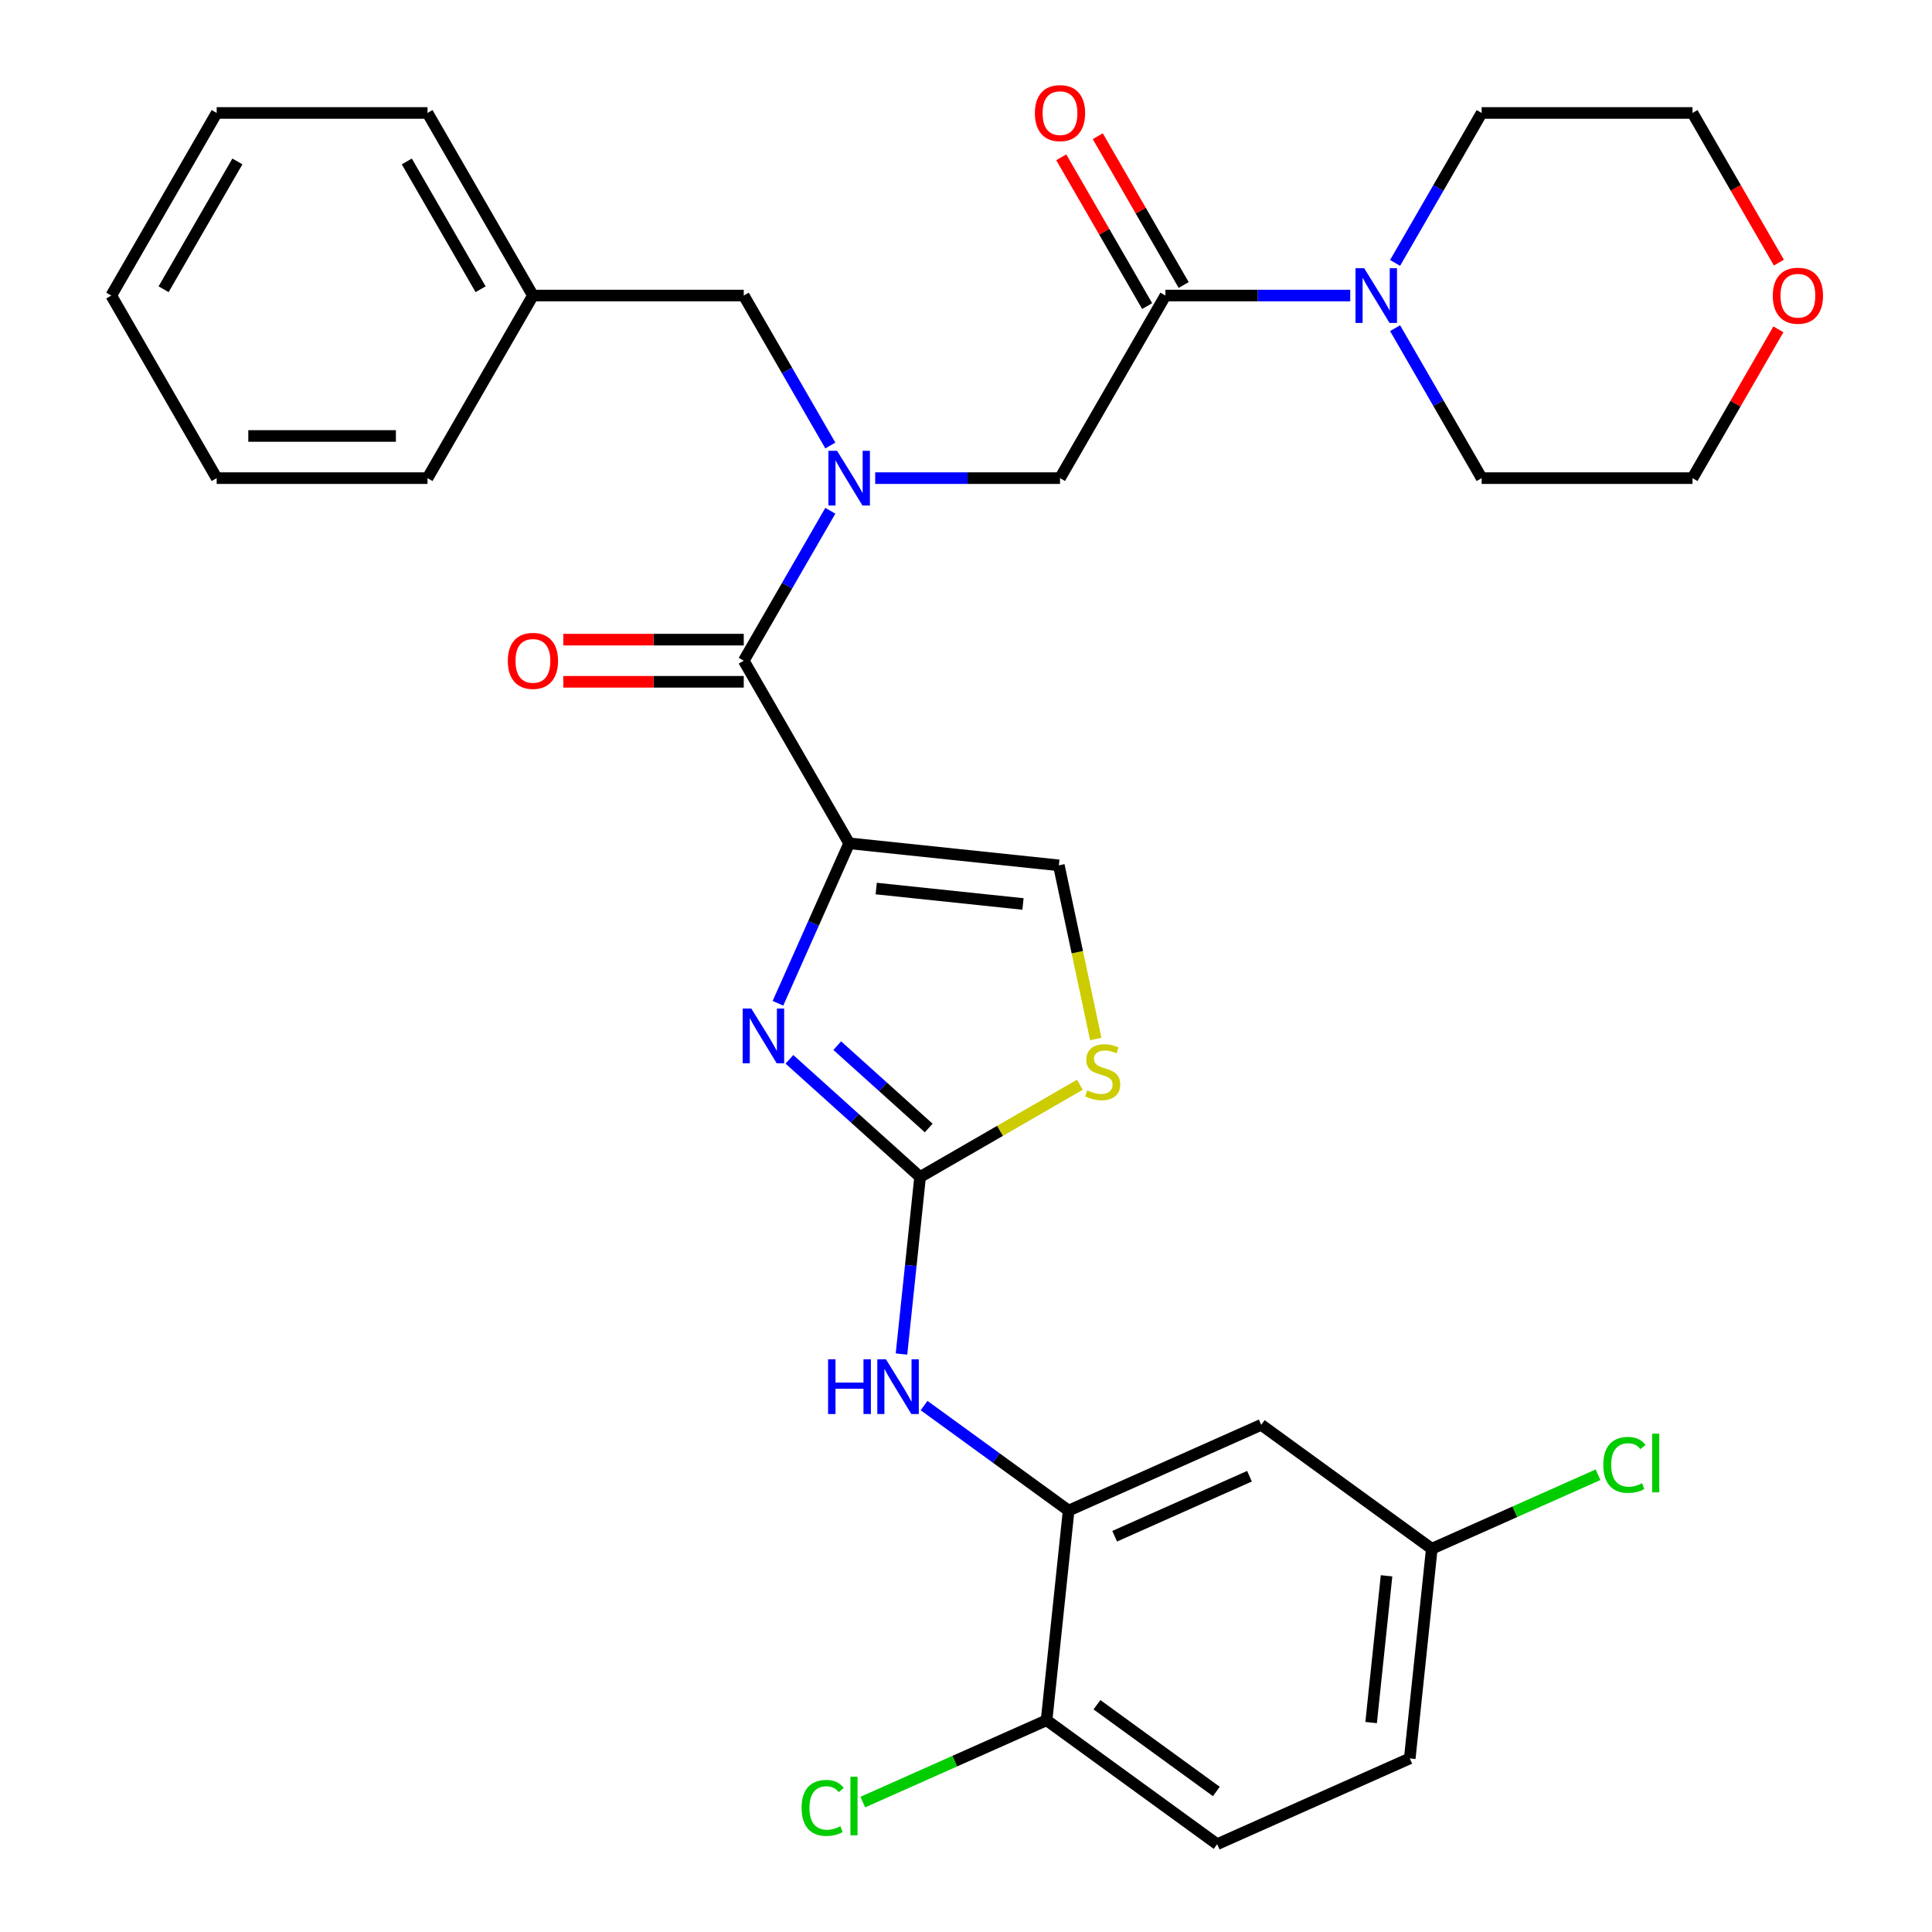 <?xml version='1.0' encoding='iso-8859-1'?>
<svg version='1.1' baseProfile='full'
              xmlns='http://www.w3.org/2000/svg'
                      xmlns:rdkit='http://www.rdkit.org/xml'
                      xmlns:xlink='http://www.w3.org/1999/xlink'
                  xml:space='preserve'
width='1000px' height='1000px' viewBox='0 0 1000 1000'>
<!-- END OF HEADER -->
<rect style='opacity:1.0;fill:#FFFFFF;stroke:none' width='1000' height='1000' x='0' y='0'> </rect>
<path class='bond-0' d='M 920.753,135.928 L 898.393,97.199' style='fill:none;fill-rule:evenodd;stroke:#FF0000;stroke-width:6px;stroke-linecap:butt;stroke-linejoin:miter;stroke-opacity:1' />
<path class='bond-0' d='M 898.393,97.199 L 876.033,58.47' style='fill:none;fill-rule:evenodd;stroke:#000000;stroke-width:6px;stroke-linecap:butt;stroke-linejoin:miter;stroke-opacity:1' />
<path class='bond-1' d='M 920.499,170.464 L 898.266,208.973' style='fill:none;fill-rule:evenodd;stroke:#FF0000;stroke-width:6px;stroke-linecap:butt;stroke-linejoin:miter;stroke-opacity:1' />
<path class='bond-1' d='M 898.266,208.973 L 876.033,247.482' style='fill:none;fill-rule:evenodd;stroke:#000000;stroke-width:6px;stroke-linecap:butt;stroke-linejoin:miter;stroke-opacity:1' />
<path class='bond-2' d='M 612.669,147.52 L 590.435,109.011' style='fill:none;fill-rule:evenodd;stroke:#000000;stroke-width:6px;stroke-linecap:butt;stroke-linejoin:miter;stroke-opacity:1' />
<path class='bond-2' d='M 590.435,109.011 L 568.202,70.502' style='fill:none;fill-rule:evenodd;stroke:#FF0000;stroke-width:6px;stroke-linecap:butt;stroke-linejoin:miter;stroke-opacity:1' />
<path class='bond-2' d='M 593.767,158.432 L 571.534,119.923' style='fill:none;fill-rule:evenodd;stroke:#000000;stroke-width:6px;stroke-linecap:butt;stroke-linejoin:miter;stroke-opacity:1' />
<path class='bond-2' d='M 571.534,119.923 L 549.301,81.415' style='fill:none;fill-rule:evenodd;stroke:#FF0000;stroke-width:6px;stroke-linecap:butt;stroke-linejoin:miter;stroke-opacity:1' />
<path class='bond-3' d='M 603.218,152.976 L 651.047,152.976' style='fill:none;fill-rule:evenodd;stroke:#000000;stroke-width:6px;stroke-linecap:butt;stroke-linejoin:miter;stroke-opacity:1' />
<path class='bond-3' d='M 651.047,152.976 L 698.876,152.976' style='fill:none;fill-rule:evenodd;stroke:#0000FF;stroke-width:6px;stroke-linecap:butt;stroke-linejoin:miter;stroke-opacity:1' />
<path class='bond-4' d='M 603.218,152.976 L 548.655,247.482' style='fill:none;fill-rule:evenodd;stroke:#000000;stroke-width:6px;stroke-linecap:butt;stroke-linejoin:miter;stroke-opacity:1' />
<path class='bond-5' d='M 722.094,169.864 L 744.501,208.673' style='fill:none;fill-rule:evenodd;stroke:#0000FF;stroke-width:6px;stroke-linecap:butt;stroke-linejoin:miter;stroke-opacity:1' />
<path class='bond-5' d='M 744.501,208.673 L 766.907,247.482' style='fill:none;fill-rule:evenodd;stroke:#000000;stroke-width:6px;stroke-linecap:butt;stroke-linejoin:miter;stroke-opacity:1' />
<path class='bond-6' d='M 722.094,136.088 L 744.501,97.279' style='fill:none;fill-rule:evenodd;stroke:#0000FF;stroke-width:6px;stroke-linecap:butt;stroke-linejoin:miter;stroke-opacity:1' />
<path class='bond-6' d='M 744.501,97.279 L 766.907,58.47' style='fill:none;fill-rule:evenodd;stroke:#000000;stroke-width:6px;stroke-linecap:butt;stroke-linejoin:miter;stroke-opacity:1' />
<path class='bond-7' d='M 766.907,247.482 L 876.033,247.482' style='fill:none;fill-rule:evenodd;stroke:#000000;stroke-width:6px;stroke-linecap:butt;stroke-linejoin:miter;stroke-opacity:1' />
<path class='bond-8' d='M 275.84,152.976 L 384.966,152.976' style='fill:none;fill-rule:evenodd;stroke:#000000;stroke-width:6px;stroke-linecap:butt;stroke-linejoin:miter;stroke-opacity:1' />
<path class='bond-9' d='M 275.84,152.976 L 221.277,58.47' style='fill:none;fill-rule:evenodd;stroke:#000000;stroke-width:6px;stroke-linecap:butt;stroke-linejoin:miter;stroke-opacity:1' />
<path class='bond-9' d='M 248.755,149.713 L 210.561,83.559' style='fill:none;fill-rule:evenodd;stroke:#000000;stroke-width:6px;stroke-linecap:butt;stroke-linejoin:miter;stroke-opacity:1' />
<path class='bond-10' d='M 275.84,152.976 L 221.277,247.482' style='fill:none;fill-rule:evenodd;stroke:#000000;stroke-width:6px;stroke-linecap:butt;stroke-linejoin:miter;stroke-opacity:1' />
<path class='bond-11' d='M 221.277,58.47 L 112.152,58.47' style='fill:none;fill-rule:evenodd;stroke:#000000;stroke-width:6px;stroke-linecap:butt;stroke-linejoin:miter;stroke-opacity:1' />
<path class='bond-12' d='M 112.152,58.47 L 57.589,152.976' style='fill:none;fill-rule:evenodd;stroke:#000000;stroke-width:6px;stroke-linecap:butt;stroke-linejoin:miter;stroke-opacity:1' />
<path class='bond-12' d='M 122.868,83.559 L 84.674,149.713' style='fill:none;fill-rule:evenodd;stroke:#000000;stroke-width:6px;stroke-linecap:butt;stroke-linejoin:miter;stroke-opacity:1' />
<path class='bond-13' d='M 57.589,152.976 L 112.152,247.482' style='fill:none;fill-rule:evenodd;stroke:#000000;stroke-width:6px;stroke-linecap:butt;stroke-linejoin:miter;stroke-opacity:1' />
<path class='bond-14' d='M 112.152,247.482 L 221.277,247.482' style='fill:none;fill-rule:evenodd;stroke:#000000;stroke-width:6px;stroke-linecap:butt;stroke-linejoin:miter;stroke-opacity:1' />
<path class='bond-14' d='M 128.52,225.656 L 204.909,225.656' style='fill:none;fill-rule:evenodd;stroke:#000000;stroke-width:6px;stroke-linecap:butt;stroke-linejoin:miter;stroke-opacity:1' />
<path class='bond-15' d='M 384.966,152.976 L 407.373,191.785' style='fill:none;fill-rule:evenodd;stroke:#000000;stroke-width:6px;stroke-linecap:butt;stroke-linejoin:miter;stroke-opacity:1' />
<path class='bond-15' d='M 407.373,191.785 L 429.779,230.594' style='fill:none;fill-rule:evenodd;stroke:#0000FF;stroke-width:6px;stroke-linecap:butt;stroke-linejoin:miter;stroke-opacity:1' />
<path class='bond-16' d='M 452.997,247.482 L 500.826,247.482' style='fill:none;fill-rule:evenodd;stroke:#0000FF;stroke-width:6px;stroke-linecap:butt;stroke-linejoin:miter;stroke-opacity:1' />
<path class='bond-16' d='M 500.826,247.482 L 548.655,247.482' style='fill:none;fill-rule:evenodd;stroke:#000000;stroke-width:6px;stroke-linecap:butt;stroke-linejoin:miter;stroke-opacity:1' />
<path class='bond-17' d='M 429.779,264.37 L 407.373,303.179' style='fill:none;fill-rule:evenodd;stroke:#0000FF;stroke-width:6px;stroke-linecap:butt;stroke-linejoin:miter;stroke-opacity:1' />
<path class='bond-17' d='M 407.373,303.179 L 384.966,341.987' style='fill:none;fill-rule:evenodd;stroke:#000000;stroke-width:6px;stroke-linecap:butt;stroke-linejoin:miter;stroke-opacity:1' />
<path class='bond-18' d='M 384.966,331.075 L 338.267,331.075' style='fill:none;fill-rule:evenodd;stroke:#000000;stroke-width:6px;stroke-linecap:butt;stroke-linejoin:miter;stroke-opacity:1' />
<path class='bond-18' d='M 338.267,331.075 L 291.568,331.075' style='fill:none;fill-rule:evenodd;stroke:#FF0000;stroke-width:6px;stroke-linecap:butt;stroke-linejoin:miter;stroke-opacity:1' />
<path class='bond-18' d='M 384.966,352.9 L 338.267,352.9' style='fill:none;fill-rule:evenodd;stroke:#000000;stroke-width:6px;stroke-linecap:butt;stroke-linejoin:miter;stroke-opacity:1' />
<path class='bond-18' d='M 338.267,352.9 L 291.568,352.9' style='fill:none;fill-rule:evenodd;stroke:#FF0000;stroke-width:6px;stroke-linecap:butt;stroke-linejoin:miter;stroke-opacity:1' />
<path class='bond-19' d='M 384.966,341.987 L 439.529,436.493' style='fill:none;fill-rule:evenodd;stroke:#000000;stroke-width:6px;stroke-linecap:butt;stroke-linejoin:miter;stroke-opacity:1' />
<path class='bond-20' d='M 558.938,561.459 L 517.589,585.331' style='fill:none;fill-rule:evenodd;stroke:#CCCC00;stroke-width:6px;stroke-linecap:butt;stroke-linejoin:miter;stroke-opacity:1' />
<path class='bond-20' d='M 517.589,585.331 L 476.24,609.204' style='fill:none;fill-rule:evenodd;stroke:#000000;stroke-width:6px;stroke-linecap:butt;stroke-linejoin:miter;stroke-opacity:1' />
<path class='bond-21' d='M 567.165,537.793 L 557.611,492.847' style='fill:none;fill-rule:evenodd;stroke:#CCCC00;stroke-width:6px;stroke-linecap:butt;stroke-linejoin:miter;stroke-opacity:1' />
<path class='bond-21' d='M 557.611,492.847 L 548.057,447.9' style='fill:none;fill-rule:evenodd;stroke:#000000;stroke-width:6px;stroke-linecap:butt;stroke-linejoin:miter;stroke-opacity:1' />
<path class='bond-22' d='M 476.24,609.204 L 442.426,578.758' style='fill:none;fill-rule:evenodd;stroke:#000000;stroke-width:6px;stroke-linecap:butt;stroke-linejoin:miter;stroke-opacity:1' />
<path class='bond-22' d='M 442.426,578.758 L 408.612,548.311' style='fill:none;fill-rule:evenodd;stroke:#0000FF;stroke-width:6px;stroke-linecap:butt;stroke-linejoin:miter;stroke-opacity:1' />
<path class='bond-22' d='M 480.7,583.851 L 457.03,562.539' style='fill:none;fill-rule:evenodd;stroke:#000000;stroke-width:6px;stroke-linecap:butt;stroke-linejoin:miter;stroke-opacity:1' />
<path class='bond-22' d='M 457.03,562.539 L 433.36,541.226' style='fill:none;fill-rule:evenodd;stroke:#0000FF;stroke-width:6px;stroke-linecap:butt;stroke-linejoin:miter;stroke-opacity:1' />
<path class='bond-23' d='M 476.24,609.204 L 471.424,655.024' style='fill:none;fill-rule:evenodd;stroke:#000000;stroke-width:6px;stroke-linecap:butt;stroke-linejoin:miter;stroke-opacity:1' />
<path class='bond-23' d='M 471.424,655.024 L 466.608,700.844' style='fill:none;fill-rule:evenodd;stroke:#0000FF;stroke-width:6px;stroke-linecap:butt;stroke-linejoin:miter;stroke-opacity:1' />
<path class='bond-24' d='M 402.663,519.297 L 421.096,477.895' style='fill:none;fill-rule:evenodd;stroke:#0000FF;stroke-width:6px;stroke-linecap:butt;stroke-linejoin:miter;stroke-opacity:1' />
<path class='bond-24' d='M 421.096,477.895 L 439.529,436.493' style='fill:none;fill-rule:evenodd;stroke:#000000;stroke-width:6px;stroke-linecap:butt;stroke-linejoin:miter;stroke-opacity:1' />
<path class='bond-25' d='M 439.529,436.493 L 548.057,447.9' style='fill:none;fill-rule:evenodd;stroke:#000000;stroke-width:6px;stroke-linecap:butt;stroke-linejoin:miter;stroke-opacity:1' />
<path class='bond-25' d='M 453.527,459.91 L 529.497,467.895' style='fill:none;fill-rule:evenodd;stroke:#000000;stroke-width:6px;stroke-linecap:butt;stroke-linejoin:miter;stroke-opacity:1' />
<path class='bond-26' d='M 478.301,727.517 L 515.71,754.696' style='fill:none;fill-rule:evenodd;stroke:#0000FF;stroke-width:6px;stroke-linecap:butt;stroke-linejoin:miter;stroke-opacity:1' />
<path class='bond-26' d='M 515.71,754.696 L 553.118,781.875' style='fill:none;fill-rule:evenodd;stroke:#000000;stroke-width:6px;stroke-linecap:butt;stroke-linejoin:miter;stroke-opacity:1' />
<path class='bond-27' d='M 553.118,781.875 L 652.809,737.489' style='fill:none;fill-rule:evenodd;stroke:#000000;stroke-width:6px;stroke-linecap:butt;stroke-linejoin:miter;stroke-opacity:1' />
<path class='bond-27' d='M 576.949,795.155 L 646.733,764.085' style='fill:none;fill-rule:evenodd;stroke:#000000;stroke-width:6px;stroke-linecap:butt;stroke-linejoin:miter;stroke-opacity:1' />
<path class='bond-28' d='M 553.118,781.875 L 541.711,890.403' style='fill:none;fill-rule:evenodd;stroke:#000000;stroke-width:6px;stroke-linecap:butt;stroke-linejoin:miter;stroke-opacity:1' />
<path class='bond-29' d='M 652.809,737.489 L 741.094,801.632' style='fill:none;fill-rule:evenodd;stroke:#000000;stroke-width:6px;stroke-linecap:butt;stroke-linejoin:miter;stroke-opacity:1' />
<path class='bond-30' d='M 541.711,890.403 L 629.996,954.545' style='fill:none;fill-rule:evenodd;stroke:#000000;stroke-width:6px;stroke-linecap:butt;stroke-linejoin:miter;stroke-opacity:1' />
<path class='bond-30' d='M 567.782,882.367 L 629.582,927.267' style='fill:none;fill-rule:evenodd;stroke:#000000;stroke-width:6px;stroke-linecap:butt;stroke-linejoin:miter;stroke-opacity:1' />
<path class='bond-31' d='M 541.711,890.403 L 494.15,911.579' style='fill:none;fill-rule:evenodd;stroke:#000000;stroke-width:6px;stroke-linecap:butt;stroke-linejoin:miter;stroke-opacity:1' />
<path class='bond-31' d='M 494.15,911.579 L 446.588,932.754' style='fill:none;fill-rule:evenodd;stroke:#00CC00;stroke-width:6px;stroke-linecap:butt;stroke-linejoin:miter;stroke-opacity:1' />
<path class='bond-32' d='M 629.996,954.545 L 729.687,910.16' style='fill:none;fill-rule:evenodd;stroke:#000000;stroke-width:6px;stroke-linecap:butt;stroke-linejoin:miter;stroke-opacity:1' />
<path class='bond-33' d='M 741.094,801.632 L 784.116,782.477' style='fill:none;fill-rule:evenodd;stroke:#000000;stroke-width:6px;stroke-linecap:butt;stroke-linejoin:miter;stroke-opacity:1' />
<path class='bond-33' d='M 784.116,782.477 L 827.137,763.323' style='fill:none;fill-rule:evenodd;stroke:#00CC00;stroke-width:6px;stroke-linecap:butt;stroke-linejoin:miter;stroke-opacity:1' />
<path class='bond-34' d='M 741.094,801.632 L 729.687,910.16' style='fill:none;fill-rule:evenodd;stroke:#000000;stroke-width:6px;stroke-linecap:butt;stroke-linejoin:miter;stroke-opacity:1' />
<path class='bond-34' d='M 717.677,815.63 L 709.693,891.599' style='fill:none;fill-rule:evenodd;stroke:#000000;stroke-width:6px;stroke-linecap:butt;stroke-linejoin:miter;stroke-opacity:1' />
<path class='bond-35' d='M 766.907,58.47 L 876.033,58.47' style='fill:none;fill-rule:evenodd;stroke:#000000;stroke-width:6px;stroke-linecap:butt;stroke-linejoin:miter;stroke-opacity:1' />
<path  class='atom-0' d='M 917.596 153.056
Q 917.596 146.256, 920.956 142.456
Q 924.316 138.656, 930.596 138.656
Q 936.876 138.656, 940.236 142.456
Q 943.596 146.256, 943.596 153.056
Q 943.596 159.936, 940.196 163.856
Q 936.796 167.736, 930.596 167.736
Q 924.356 167.736, 920.956 163.856
Q 917.596 159.976, 917.596 153.056
M 930.596 164.536
Q 934.916 164.536, 937.236 161.656
Q 939.596 158.736, 939.596 153.056
Q 939.596 147.496, 937.236 144.696
Q 934.916 141.856, 930.596 141.856
Q 926.276 141.856, 923.916 144.656
Q 921.596 147.456, 921.596 153.056
Q 921.596 158.776, 923.916 161.656
Q 926.276 164.536, 930.596 164.536
' fill='#FF0000'/>
<path  class='atom-2' d='M 535.655 58.55
Q 535.655 51.75, 539.015 47.95
Q 542.375 44.15, 548.655 44.15
Q 554.935 44.15, 558.295 47.95
Q 561.655 51.75, 561.655 58.55
Q 561.655 65.43, 558.255 69.35
Q 554.855 73.23, 548.655 73.23
Q 542.415 73.23, 539.015 69.35
Q 535.655 65.47, 535.655 58.55
M 548.655 70.03
Q 552.975 70.03, 555.295 67.15
Q 557.655 64.23, 557.655 58.55
Q 557.655 52.99, 555.295 50.19
Q 552.975 47.35, 548.655 47.35
Q 544.335 47.35, 541.975 50.15
Q 539.655 52.95, 539.655 58.55
Q 539.655 64.27, 541.975 67.15
Q 544.335 70.03, 548.655 70.03
' fill='#FF0000'/>
<path  class='atom-3' d='M 706.084 138.816
L 715.364 153.816
Q 716.284 155.296, 717.764 157.976
Q 719.244 160.656, 719.324 160.816
L 719.324 138.816
L 723.084 138.816
L 723.084 167.136
L 719.204 167.136
L 709.244 150.736
Q 708.084 148.816, 706.844 146.616
Q 705.644 144.416, 705.284 143.736
L 705.284 167.136
L 701.604 167.136
L 701.604 138.816
L 706.084 138.816
' fill='#0000FF'/>
<path  class='atom-12' d='M 433.269 233.322
L 442.549 248.322
Q 443.469 249.802, 444.949 252.482
Q 446.429 255.162, 446.509 255.322
L 446.509 233.322
L 450.269 233.322
L 450.269 261.642
L 446.389 261.642
L 436.429 245.242
Q 435.269 243.322, 434.029 241.122
Q 432.829 238.922, 432.469 238.242
L 432.469 261.642
L 428.789 261.642
L 428.789 233.322
L 433.269 233.322
' fill='#0000FF'/>
<path  class='atom-15' d='M 262.84 342.067
Q 262.84 335.267, 266.2 331.467
Q 269.56 327.667, 275.84 327.667
Q 282.12 327.667, 285.48 331.467
Q 288.84 335.267, 288.84 342.067
Q 288.84 348.947, 285.44 352.867
Q 282.04 356.747, 275.84 356.747
Q 269.6 356.747, 266.2 352.867
Q 262.84 348.987, 262.84 342.067
M 275.84 353.547
Q 280.16 353.547, 282.48 350.667
Q 284.84 347.747, 284.84 342.067
Q 284.84 336.507, 282.48 333.707
Q 280.16 330.867, 275.84 330.867
Q 271.52 330.867, 269.16 333.667
Q 266.84 336.467, 266.84 342.067
Q 266.84 347.787, 269.16 350.667
Q 271.52 353.547, 275.84 353.547
' fill='#FF0000'/>
<path  class='atom-16' d='M 562.746 564.361
Q 563.066 564.481, 564.386 565.041
Q 565.706 565.601, 567.146 565.961
Q 568.626 566.281, 570.066 566.281
Q 572.746 566.281, 574.306 565.001
Q 575.866 563.681, 575.866 561.401
Q 575.866 559.841, 575.066 558.881
Q 574.306 557.921, 573.106 557.401
Q 571.906 556.881, 569.906 556.281
Q 567.386 555.521, 565.866 554.801
Q 564.386 554.081, 563.306 552.561
Q 562.266 551.041, 562.266 548.481
Q 562.266 544.921, 564.666 542.721
Q 567.106 540.521, 571.906 540.521
Q 575.186 540.521, 578.906 542.081
L 577.986 545.161
Q 574.586 543.761, 572.026 543.761
Q 569.266 543.761, 567.746 544.921
Q 566.226 546.041, 566.266 548.001
Q 566.266 549.521, 567.026 550.441
Q 567.826 551.361, 568.946 551.881
Q 570.106 552.401, 572.026 553.001
Q 574.586 553.801, 576.106 554.601
Q 577.626 555.401, 578.706 557.041
Q 579.826 558.641, 579.826 561.401
Q 579.826 565.321, 577.186 567.441
Q 574.586 569.521, 570.226 569.521
Q 567.706 569.521, 565.786 568.961
Q 563.906 568.441, 561.666 567.521
L 562.746 564.361
' fill='#CCCC00'/>
<path  class='atom-18' d='M 388.884 522.025
L 398.164 537.025
Q 399.084 538.505, 400.564 541.185
Q 402.044 543.865, 402.124 544.025
L 402.124 522.025
L 405.884 522.025
L 405.884 550.345
L 402.004 550.345
L 392.044 533.945
Q 390.884 532.025, 389.644 529.825
Q 388.444 527.625, 388.084 526.945
L 388.084 550.345
L 384.404 550.345
L 384.404 522.025
L 388.884 522.025
' fill='#0000FF'/>
<path  class='atom-21' d='M 428.613 703.572
L 432.453 703.572
L 432.453 715.612
L 446.933 715.612
L 446.933 703.572
L 450.773 703.572
L 450.773 731.892
L 446.933 731.892
L 446.933 718.812
L 432.453 718.812
L 432.453 731.892
L 428.613 731.892
L 428.613 703.572
' fill='#0000FF'/>
<path  class='atom-21' d='M 458.573 703.572
L 467.853 718.572
Q 468.773 720.052, 470.253 722.732
Q 471.733 725.412, 471.813 725.572
L 471.813 703.572
L 475.573 703.572
L 475.573 731.892
L 471.693 731.892
L 461.733 715.492
Q 460.573 713.572, 459.333 711.372
Q 458.133 709.172, 457.773 708.492
L 457.773 731.892
L 454.093 731.892
L 454.093 703.572
L 458.573 703.572
' fill='#0000FF'/>
<path  class='atom-27' d='M 414.9 935.768
Q 414.9 928.728, 418.18 925.048
Q 421.5 921.328, 427.78 921.328
Q 433.62 921.328, 436.74 925.448
L 434.1 927.608
Q 431.82 924.608, 427.78 924.608
Q 423.5 924.608, 421.22 927.488
Q 418.98 930.328, 418.98 935.768
Q 418.98 941.368, 421.3 944.248
Q 423.66 947.128, 428.22 947.128
Q 431.34 947.128, 434.98 945.248
L 436.1 948.248
Q 434.62 949.208, 432.38 949.768
Q 430.14 950.328, 427.66 950.328
Q 421.5 950.328, 418.18 946.568
Q 414.9 942.808, 414.9 935.768
' fill='#00CC00'/>
<path  class='atom-27' d='M 440.18 919.608
L 443.86 919.608
L 443.86 949.968
L 440.18 949.968
L 440.18 919.608
' fill='#00CC00'/>
<path  class='atom-29' d='M 829.866 758.226
Q 829.866 751.186, 833.146 747.506
Q 836.466 743.786, 842.746 743.786
Q 848.586 743.786, 851.706 747.906
L 849.066 750.066
Q 846.786 747.066, 842.746 747.066
Q 838.466 747.066, 836.186 749.946
Q 833.946 752.786, 833.946 758.226
Q 833.946 763.826, 836.266 766.706
Q 838.626 769.586, 843.186 769.586
Q 846.306 769.586, 849.946 767.706
L 851.066 770.706
Q 849.586 771.666, 847.346 772.226
Q 845.106 772.786, 842.626 772.786
Q 836.466 772.786, 833.146 769.026
Q 829.866 765.266, 829.866 758.226
' fill='#00CC00'/>
<path  class='atom-29' d='M 855.146 742.066
L 858.826 742.066
L 858.826 772.426
L 855.146 772.426
L 855.146 742.066
' fill='#00CC00'/>
</svg>
